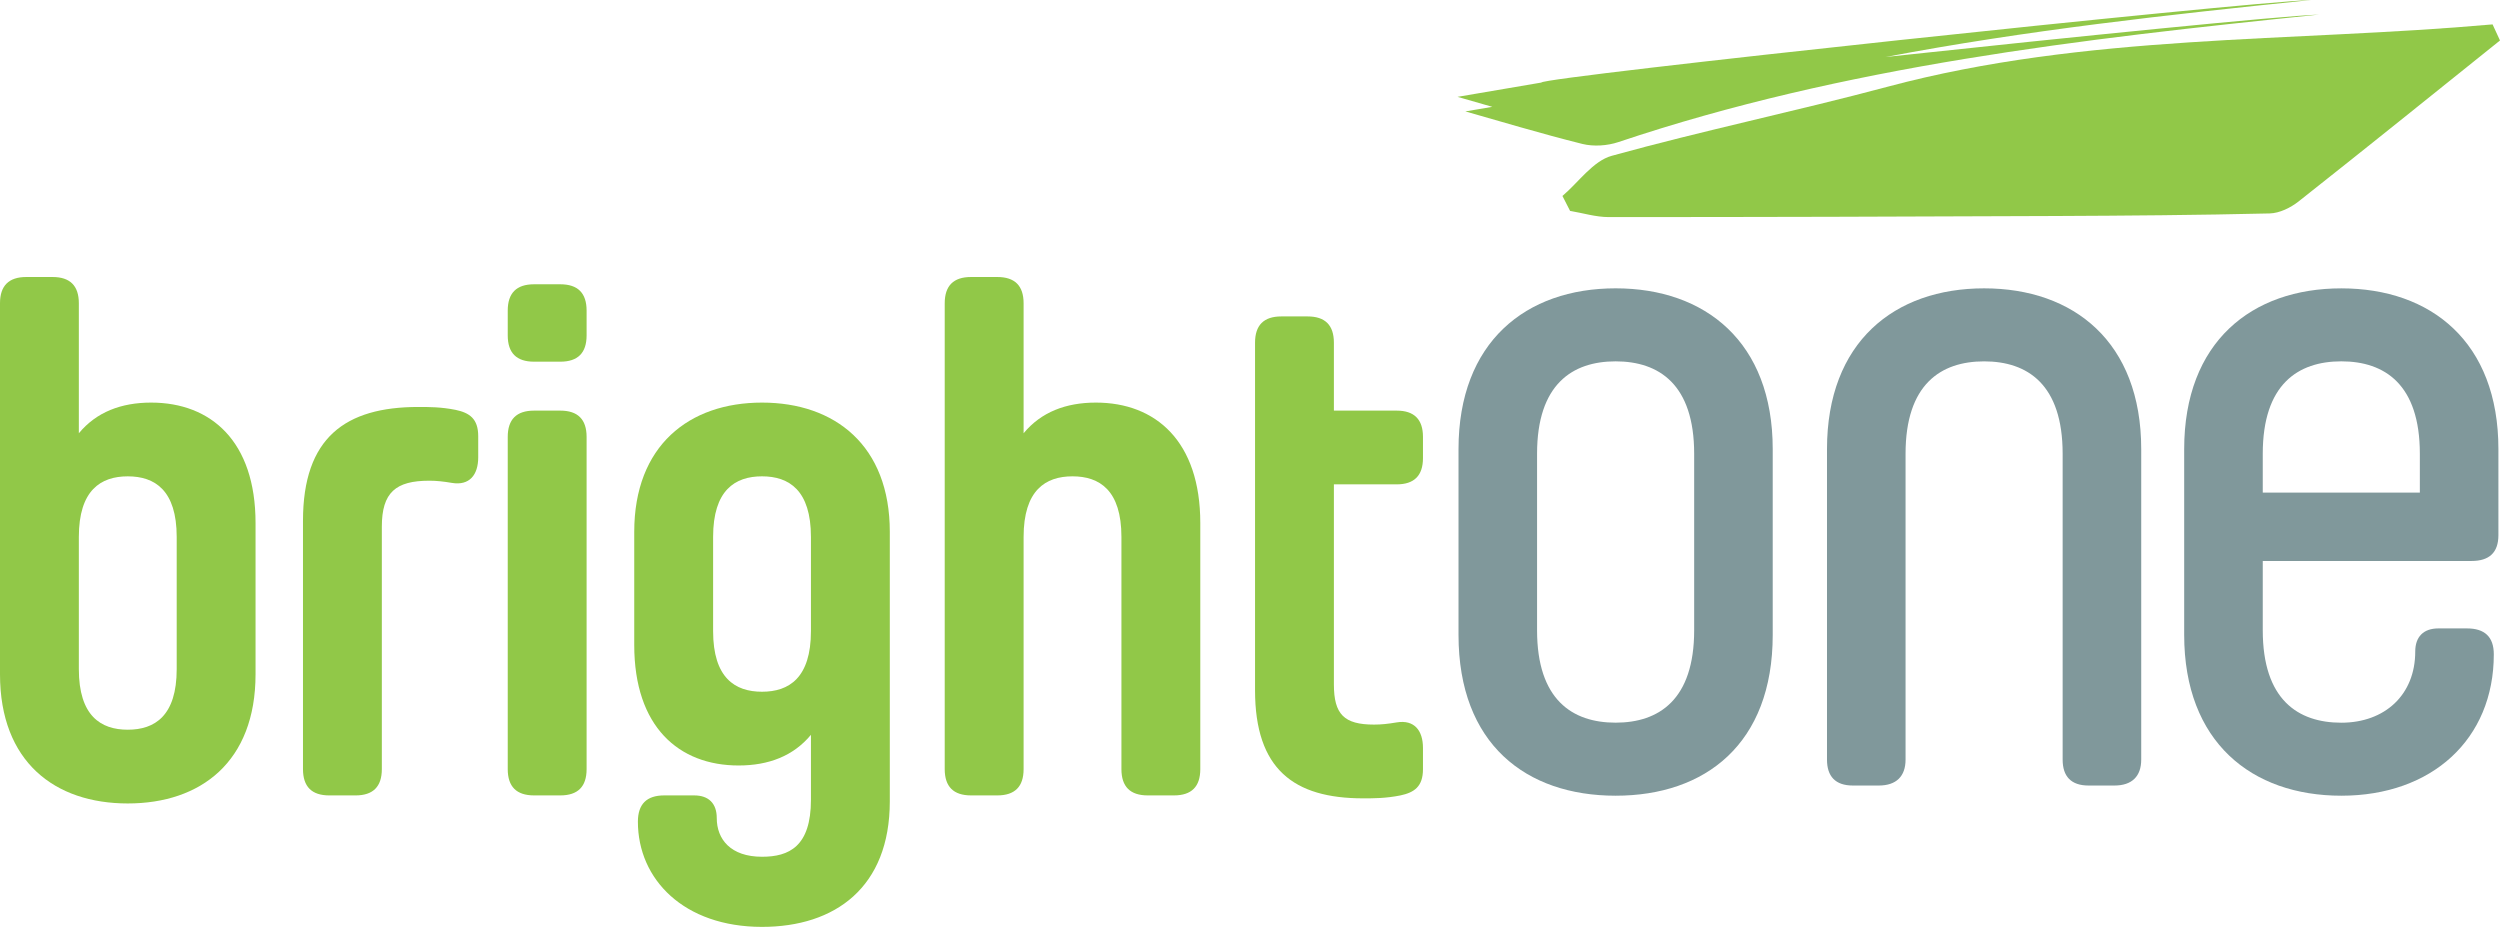<?xml version="1.0" encoding="UTF-8"?>
<svg xmlns="http://www.w3.org/2000/svg" xmlns:xlink="http://www.w3.org/1999/xlink" width="807.85pt" height="299.51pt" viewBox="0 0 807.85 299.51" version="1.1">
<defs>
<clipPath id="clip1">
  <path d="M 504 7 L 807.852 7 L 807.852 71 L 504 71 Z M 504 7 "/>
</clipPath>
<clipPath id="clip2">
  <path d="M 204 130 L 288 130 L 288 299.512 L 204 299.512 Z M 204 130 "/>
</clipPath>
<clipPath id="clip3">
  <path d="M 705 93 L 807.852 93 L 807.852 258 L 705 258 Z M 705 93 "/>
</clipPath>
</defs>
<g id="surface1">
<g clip-path="url(#clip1)" clip-rule="nonzero">
<path style=" stroke:none;fill-rule:nonzero;fill:rgb(56.862%,78.43%,28.235%);fill-opacity:1;" d="M 520.809 50.352 C 550.305 42.191 580.34 35.941 609.922 28.035 C 674.16 10.863 740.188 13.695 805.449 7.883 C 806.246 9.613 807.039 11.352 807.848 13.078 C 786.18 30.449 764.566 47.895 742.762 65.098 C 740.184 67.129 736.59 68.898 733.41 68.969 C 710.355 69.516 687.281 69.699 664.223 69.801 C 616.098 70.012 567.969 70.152 519.855 70.152 C 515.684 70.152 511.523 68.852 507.355 68.148 C 506.535 66.543 505.707 64.926 504.887 63.324 C 510.145 58.855 514.766 52.027 520.809 50.352 "/>
</g>
<path style=" stroke:none;fill-rule:nonzero;fill:rgb(56.862%,78.43%,28.235%);fill-opacity:1;" d="M 470.992 31.297 C 477.949 30.109 488.012 28.398 498.059 26.68 C 497.984 24.898 723.387 0.812 746.816 0.004 C 700.504 4.773 654.531 9.809 609.289 18.422 C 670.531 11.828 737.176 5.141 749.352 4.715 C 672.352 12.633 596.312 21.301 522.996 45.902 C 519.41 47.109 514.969 47.414 511.324 46.512 C 497.742 43.121 484.332 39.059 473.52 36.004 C 476.059 35.566 479.012 35.062 482.223 34.523 C 478.27 33.383 474.484 32.285 470.992 31.297 "/>
<path style=" stroke:none;fill-rule:nonzero;fill:rgb(56.862%,78.43%,28.235%);fill-opacity:1;" d="M 25.477 216.211 C 25.477 231.312 32.555 235.797 41.285 235.797 C 50.023 235.797 57.098 231.312 57.098 216.211 L 57.098 173.508 C 57.098 158.406 50.023 153.926 41.285 153.926 C 32.555 153.926 25.477 158.406 25.477 173.508 Z M 25.477 140.004 C 31.145 133.156 39.164 130.094 48.836 130.094 C 68.188 130.094 82.578 142.598 82.578 169.023 L 82.578 217.867 C 82.578 246.176 64.887 259.629 41.285 259.629 C 17.691 259.629 0 246.176 0 217.867 L 0 98 C 0 92.336 2.828 89.512 8.492 89.512 L 16.984 89.512 C 22.645 89.512 25.477 92.336 25.477 98 L 25.477 140.004 "/>
<path style=" stroke:none;fill-rule:nonzero;fill:rgb(56.862%,78.43%,28.235%);fill-opacity:1;" d="M 123.387 170.199 L 123.387 248.539 C 123.387 254.199 120.555 257.031 114.887 257.031 L 106.402 257.031 C 100.734 257.031 97.906 254.199 97.906 248.539 L 97.906 168.316 C 97.906 141.418 111.594 131.508 135.188 131.508 C 138.727 131.508 142.5 131.508 147.219 132.445 C 151.699 133.395 154.531 135.277 154.531 140.945 L 154.531 147.785 C 154.531 153.449 151.699 156.992 146.047 156.047 C 143.211 155.574 141.09 155.336 138.727 155.336 C 127.875 155.336 123.387 159.113 123.387 170.199 "/>
<path style=" stroke:none;fill-rule:nonzero;fill:rgb(56.862%,78.43%,28.235%);fill-opacity:1;" d="M 164.07 141.18 C 164.07 135.523 166.902 132.688 172.57 132.688 L 181.055 132.688 C 186.723 132.688 189.555 135.523 189.555 141.18 L 189.555 248.539 C 189.555 254.199 186.723 257.027 181.055 257.027 L 172.57 257.027 C 166.902 257.027 164.07 254.199 164.07 248.539 Z M 164.07 100.359 C 164.07 94.699 166.902 91.863 172.57 91.863 L 181.055 91.863 C 186.723 91.863 189.555 94.699 189.555 100.359 L 189.555 108.383 C 189.555 114.051 186.723 116.875 181.055 116.875 L 172.57 116.875 C 166.902 116.875 164.07 114.051 164.07 108.383 L 164.07 100.359 "/>
<g clip-path="url(#clip2)" clip-rule="nonzero">
<path style=" stroke:none;fill-rule:nonzero;fill:rgb(56.862%,78.43%,28.235%);fill-opacity:1;" d="M 262.047 173.508 C 262.047 158.406 254.969 153.922 246.238 153.922 C 237.508 153.922 230.434 158.406 230.434 173.508 L 230.434 203.941 C 230.434 219.043 237.508 223.527 246.238 223.527 C 254.969 223.527 262.047 219.043 262.047 203.941 Z M 262.047 237.449 C 256.387 244.285 248.367 247.359 238.688 247.359 C 219.344 247.359 204.949 234.852 204.949 208.43 L 204.949 171.855 C 204.949 144.012 222.641 130.094 246.238 130.094 C 269.832 130.094 287.531 144.012 287.531 171.855 L 287.531 258.926 C 287.531 286.77 269.832 299.512 246.238 299.512 C 220.992 299.512 206.129 284.164 206.129 265.523 C 206.129 259.859 208.961 257.027 214.625 257.027 L 224.301 257.027 C 229.016 257.027 231.613 259.629 231.613 264.348 C 231.613 271.191 236.094 276.852 246.238 276.852 C 254.969 276.852 262.047 273.551 262.047 258.441 L 262.047 237.449 "/>
</g>
<path style=" stroke:none;fill-rule:nonzero;fill:rgb(56.862%,78.43%,28.235%);fill-opacity:1;" d="M 330.766 248.539 C 330.766 254.199 327.934 257.027 322.27 257.027 L 313.773 257.027 C 308.109 257.027 305.277 254.199 305.277 248.539 L 305.277 98 C 305.277 92.332 308.109 89.512 313.773 89.512 L 322.27 89.512 C 327.934 89.512 330.766 92.332 330.766 98 L 330.766 140.004 C 336.426 133.152 344.445 130.094 354.125 130.094 C 373.469 130.094 387.863 142.598 387.863 169.023 L 387.863 248.539 C 387.863 254.199 385.031 257.027 379.371 257.027 L 370.871 257.027 C 365.207 257.027 362.379 254.199 362.379 248.539 L 362.379 173.508 C 362.379 158.406 355.305 153.922 346.566 153.922 C 337.844 153.922 330.766 158.406 330.766 173.508 L 330.766 248.539 "/>
<path style=" stroke:none;fill-rule:nonzero;fill:rgb(56.862%,78.43%,28.235%);fill-opacity:1;" d="M 440.469 257.977 C 418.062 257.977 405.555 248.539 405.555 223.055 L 405.555 110.742 C 405.555 105.074 408.379 102.25 414.043 102.25 L 422.539 102.25 C 428.199 102.25 431.035 105.074 431.035 110.742 L 431.035 132.688 L 451.328 132.688 C 456.988 132.688 459.82 135.52 459.82 141.176 L 459.82 148.023 C 459.82 153.684 456.988 156.516 451.328 156.516 L 431.035 156.516 L 431.035 221.164 C 431.035 230.836 434.336 234.145 444.008 234.145 C 446.371 234.145 448.492 233.914 451.328 233.438 C 456.988 232.496 459.82 236.027 459.82 241.695 L 459.82 248.539 C 459.82 254.207 456.988 256.09 452.5 257.039 C 447.781 257.977 444.008 257.977 440.469 257.977 "/>
<path style=" stroke:none;fill-rule:nonzero;fill:rgb(50.195%,59.607%,60.783%);fill-opacity:1;" d="M 522.074 116.766 C 508.027 116.766 496.688 124.23 496.688 146.629 L 496.688 203.676 C 496.688 226.059 508.027 233.523 522.074 233.523 C 536.109 233.523 547.453 226.059 547.453 203.676 L 547.453 146.629 C 547.453 124.23 536.109 116.766 522.074 116.766 M 522.074 257.125 C 493.098 257.125 471.305 240.398 471.305 205.156 L 471.305 145.133 C 471.305 110.496 493.098 93.172 522.074 93.172 C 551.035 93.172 572.836 110.496 572.836 145.133 L 572.836 205.156 C 572.836 240.398 551.035 257.125 522.074 257.125 "/>
<path style=" stroke:none;fill-rule:nonzero;fill:rgb(50.195%,59.607%,60.783%);fill-opacity:1;" d="M 683.25 253.836 L 674.891 253.836 C 669.219 253.836 666.523 250.852 666.523 245.469 L 666.523 146.625 C 666.523 124.227 655.184 116.77 641.145 116.77 C 627.113 116.77 615.762 124.227 615.762 146.625 L 615.762 245.469 C 615.762 250.852 612.77 253.836 607.102 253.836 L 598.734 253.836 C 593.062 253.836 590.375 250.852 590.375 245.469 L 590.375 145.137 C 590.375 110.492 612.176 93.176 641.145 93.176 C 670.105 93.176 691.914 110.492 691.914 145.137 L 691.914 245.469 C 691.914 250.852 688.93 253.836 683.25 253.836 "/>
<g clip-path="url(#clip3)" clip-rule="nonzero">
<path style=" stroke:none;fill-rule:nonzero;fill:rgb(50.195%,59.607%,60.783%);fill-opacity:1;" d="M 731.188 159.172 L 781.949 159.172 L 781.949 146.629 C 781.949 124.23 770.605 116.762 756.574 116.762 C 742.535 116.762 731.188 124.23 731.188 146.629 Z M 787.926 203.066 L 797.184 203.066 C 802.855 203.066 805.848 205.754 805.848 211.434 C 805.848 238.902 785.832 257.125 756.574 257.125 C 727.598 257.125 705.797 239.797 705.797 205.156 L 705.797 145.141 C 705.797 110.496 727.598 93.18 756.574 93.18 C 785.535 93.18 807.336 110.496 807.336 145.141 L 807.336 172.91 C 807.336 178.578 804.352 181.273 798.672 181.273 L 731.188 181.273 L 731.188 203.668 C 731.188 226.059 742.535 233.535 756.574 233.535 C 770.605 233.535 780.461 224.562 780.461 210.531 C 780.461 205.754 783.145 203.066 787.926 203.066 "/>
</g>
</g>
</svg>
